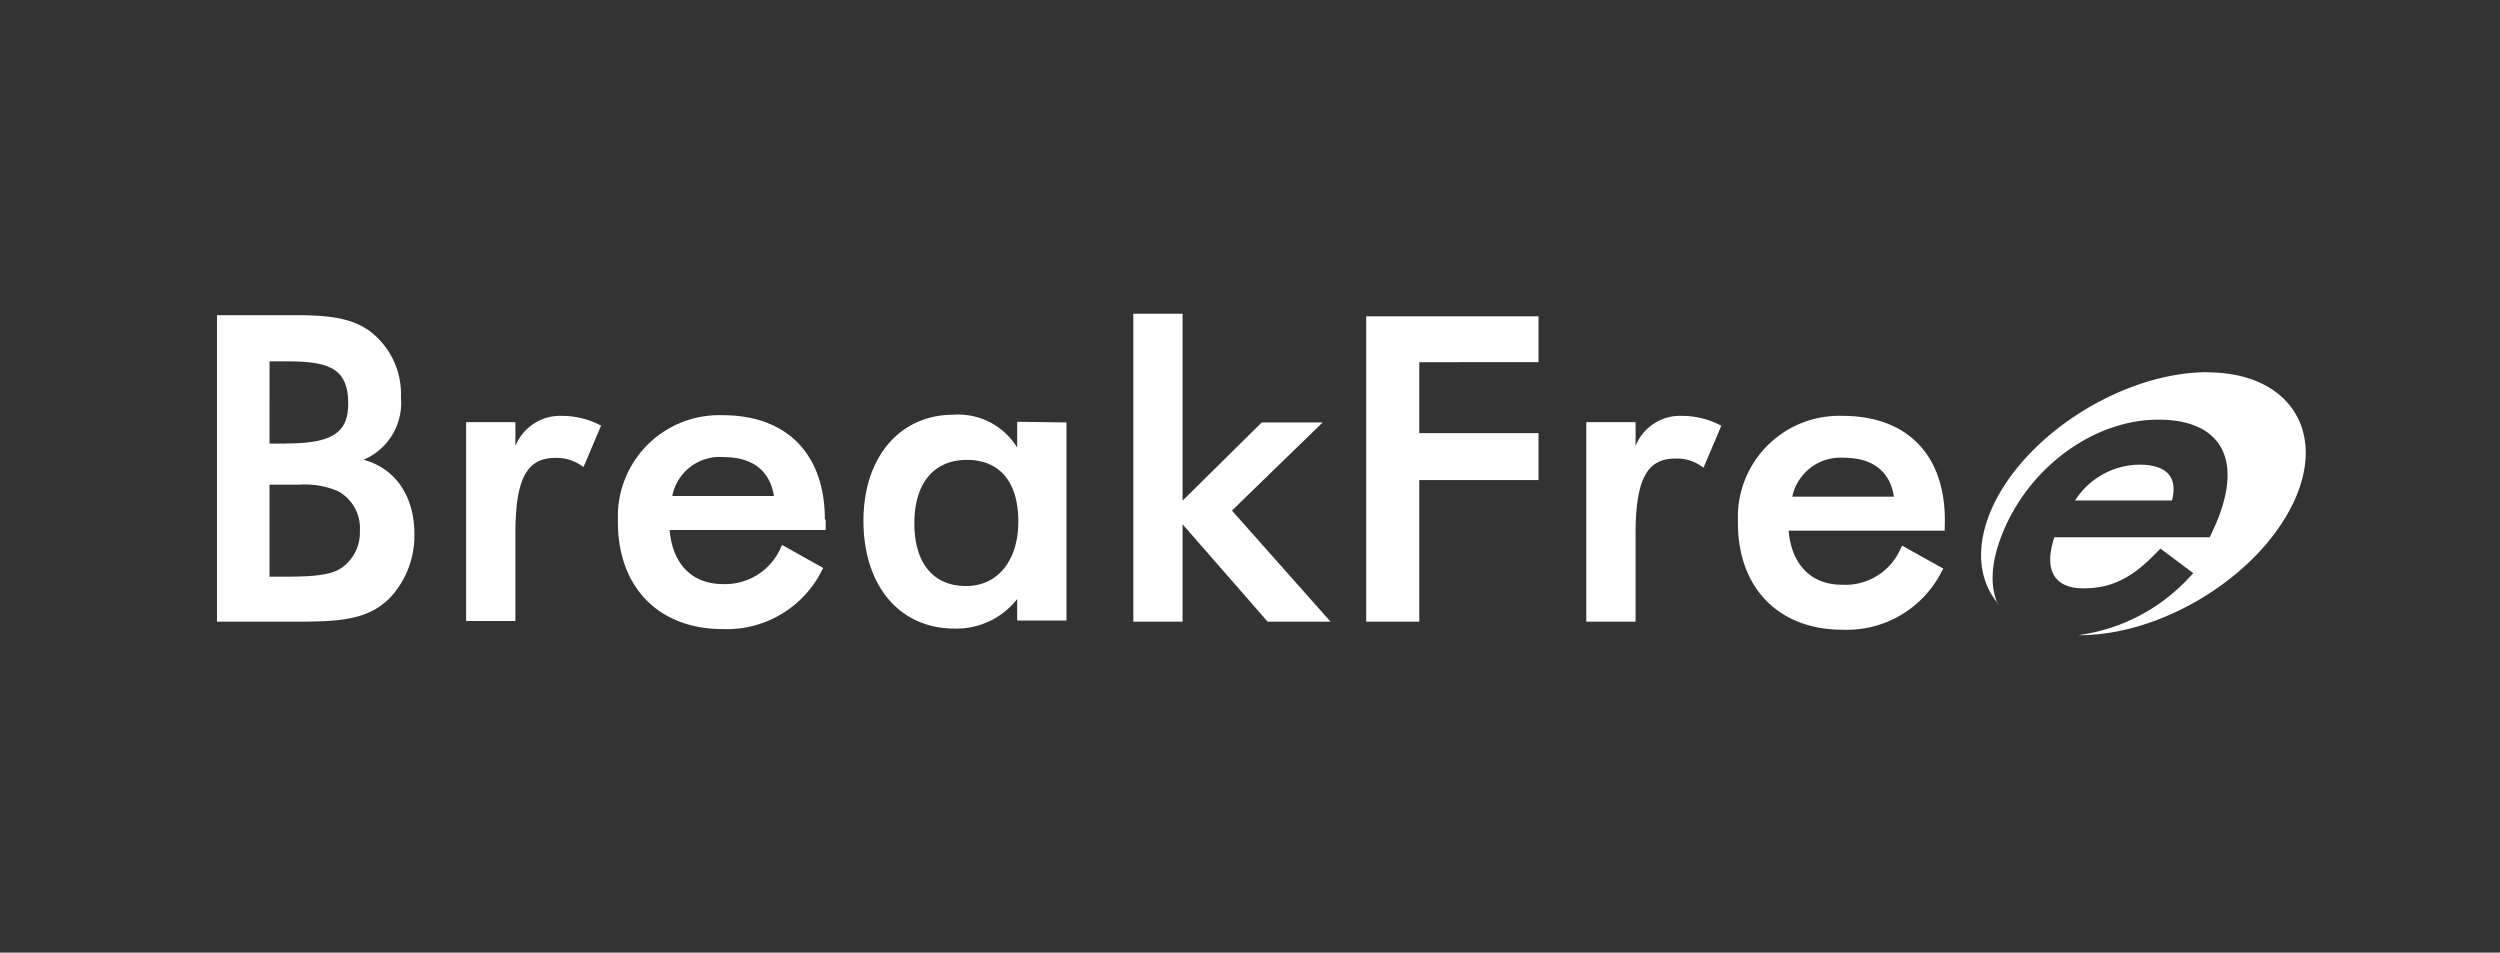 <svg id="Layer_1" data-name="Layer 1" xmlns="http://www.w3.org/2000/svg" viewBox="0 0 152.21 58"><rect x="0" y="0" width="152.21" height="58" fill="#333333" stroke="none"/><defs><style>.cls-1{fill:#fff;}</style></defs><title>footerlockup</title><path class="cls-1" d="M109.12,30.24a3,3,0,0,1,3.13-2.37c1.76,0,2.82.82,3.06,2.37Zm9.29,1.43c0-4-2.32-6.35-6.22-6.35a6.17,6.17,0,0,0-6.38,5.94c0,.18,0,.37,0,.56,0,4,2.5,6.52,6.37,6.52a6.47,6.47,0,0,0,6.07-3.61l.07-.11-2.51-1.4-.06.11a3.67,3.67,0,0,1-3.62,2.27c-1.86,0-3.06-1.23-3.23-3.29h9.5Zm-16-6.35a2.92,2.92,0,0,0-2.83,1.83V25.7h-3V37.85h3V32.52c0-3.3.68-4.6,2.41-4.6a2.55,2.55,0,0,1,1.6.47l.13.08,1.08-2.55-.1-.05A5.05,5.05,0,0,0,102.41,25.32Zm-16-3.27v4.32h7.26v2.86H86.41v8.62H83.18V19.26H93.67v2.79ZM81,37.85H77.18L72,31.92v5.93H69V19.1h3V30.48l4.82-4.76h3.71s-5.36,5.2-5.52,5.37l6,6.76ZM58.82,35.68c-2,0-3.15-1.39-3.15-3.83S56.87,28,58.87,28,62,29.35,62,31.75,60.73,35.68,58.82,35.68Zm3.11-10v1.57a4.21,4.21,0,0,0-3.88-2c-3.27,0-5.48,2.59-5.48,6.46s2.13,6.56,5.55,6.56a4.68,4.68,0,0,0,3.81-1.8v1.31h3V25.72Zm-21,4.52a2.94,2.94,0,0,1,3.12-2.37c1.77,0,2.82.82,3.07,2.37Zm9.29,1.43c0-4-2.32-6.35-6.22-6.35a6.17,6.17,0,0,0-6.38,5.94c0,.18,0,.37,0,.56,0,4,2.51,6.52,6.37,6.52a6.47,6.47,0,0,0,6.07-3.61l.06-.11-2.5-1.4-.06.11A3.69,3.69,0,0,1,44,35.56c-1.87,0-3.06-1.23-3.23-3.29h9.5v-.64ZM36.61,25.88l-1.08,2.55-.13-.08a2.61,2.61,0,0,0-1.6-.47c-1.74,0-2.42,1.3-2.42,4.6v5.33h-3V25.7h3v1.45a2.94,2.94,0,0,1,2.84-1.83,5.05,5.05,0,0,1,2.29.55l.1.05Zm-20.2,3.63h1.8a5.14,5.14,0,0,1,2.36.39,2.56,2.56,0,0,1,1.34,2.44,2.61,2.61,0,0,1-1.11,2.23c-.66.46-1.78.54-3.49.54h-.9Zm1-2.5h-1V22h1c2.58,0,3.79.38,3.79,2.58C21.2,26.36,20.2,27,17.41,27Zm4.68,1a3.76,3.76,0,0,0,2.32-3.82,4.79,4.79,0,0,0-1.86-4c-1.16-.88-2.72-1-4.61-1H13.21V37.85H18c2.66,0,4.38-.1,5.71-1.42a5.52,5.52,0,0,0,1.52-3.91c0-2.36-1.2-4.05-3.15-4.54"/><path class="cls-1" d="M134.41,22.66c-5,0-10.85,3.59-13,8-1.18,2.44-1,4.63.25,6.1v.06c-.55-1.15-.45-2.75.4-4.68,1.71-3.88,5.55-6.59,9.35-6.59s5.23,2.4,3.46,6.44l-.33.72h-9.46c-.67,2,0,3.11,1.76,3.11s3-.65,4.51-2.23l.19-.19,2,1.5-.18.18a11.19,11.19,0,0,1-6.83,3.59h.33c5-.12,10.63-3.65,12.74-8s-.19-8-5.23-8"/><path class="cls-1" d="M130.28,28.29a4.7,4.7,0,0,0-3.94,2.18h5.9c.36-1.41-.3-2.18-2-2.18"/></svg>